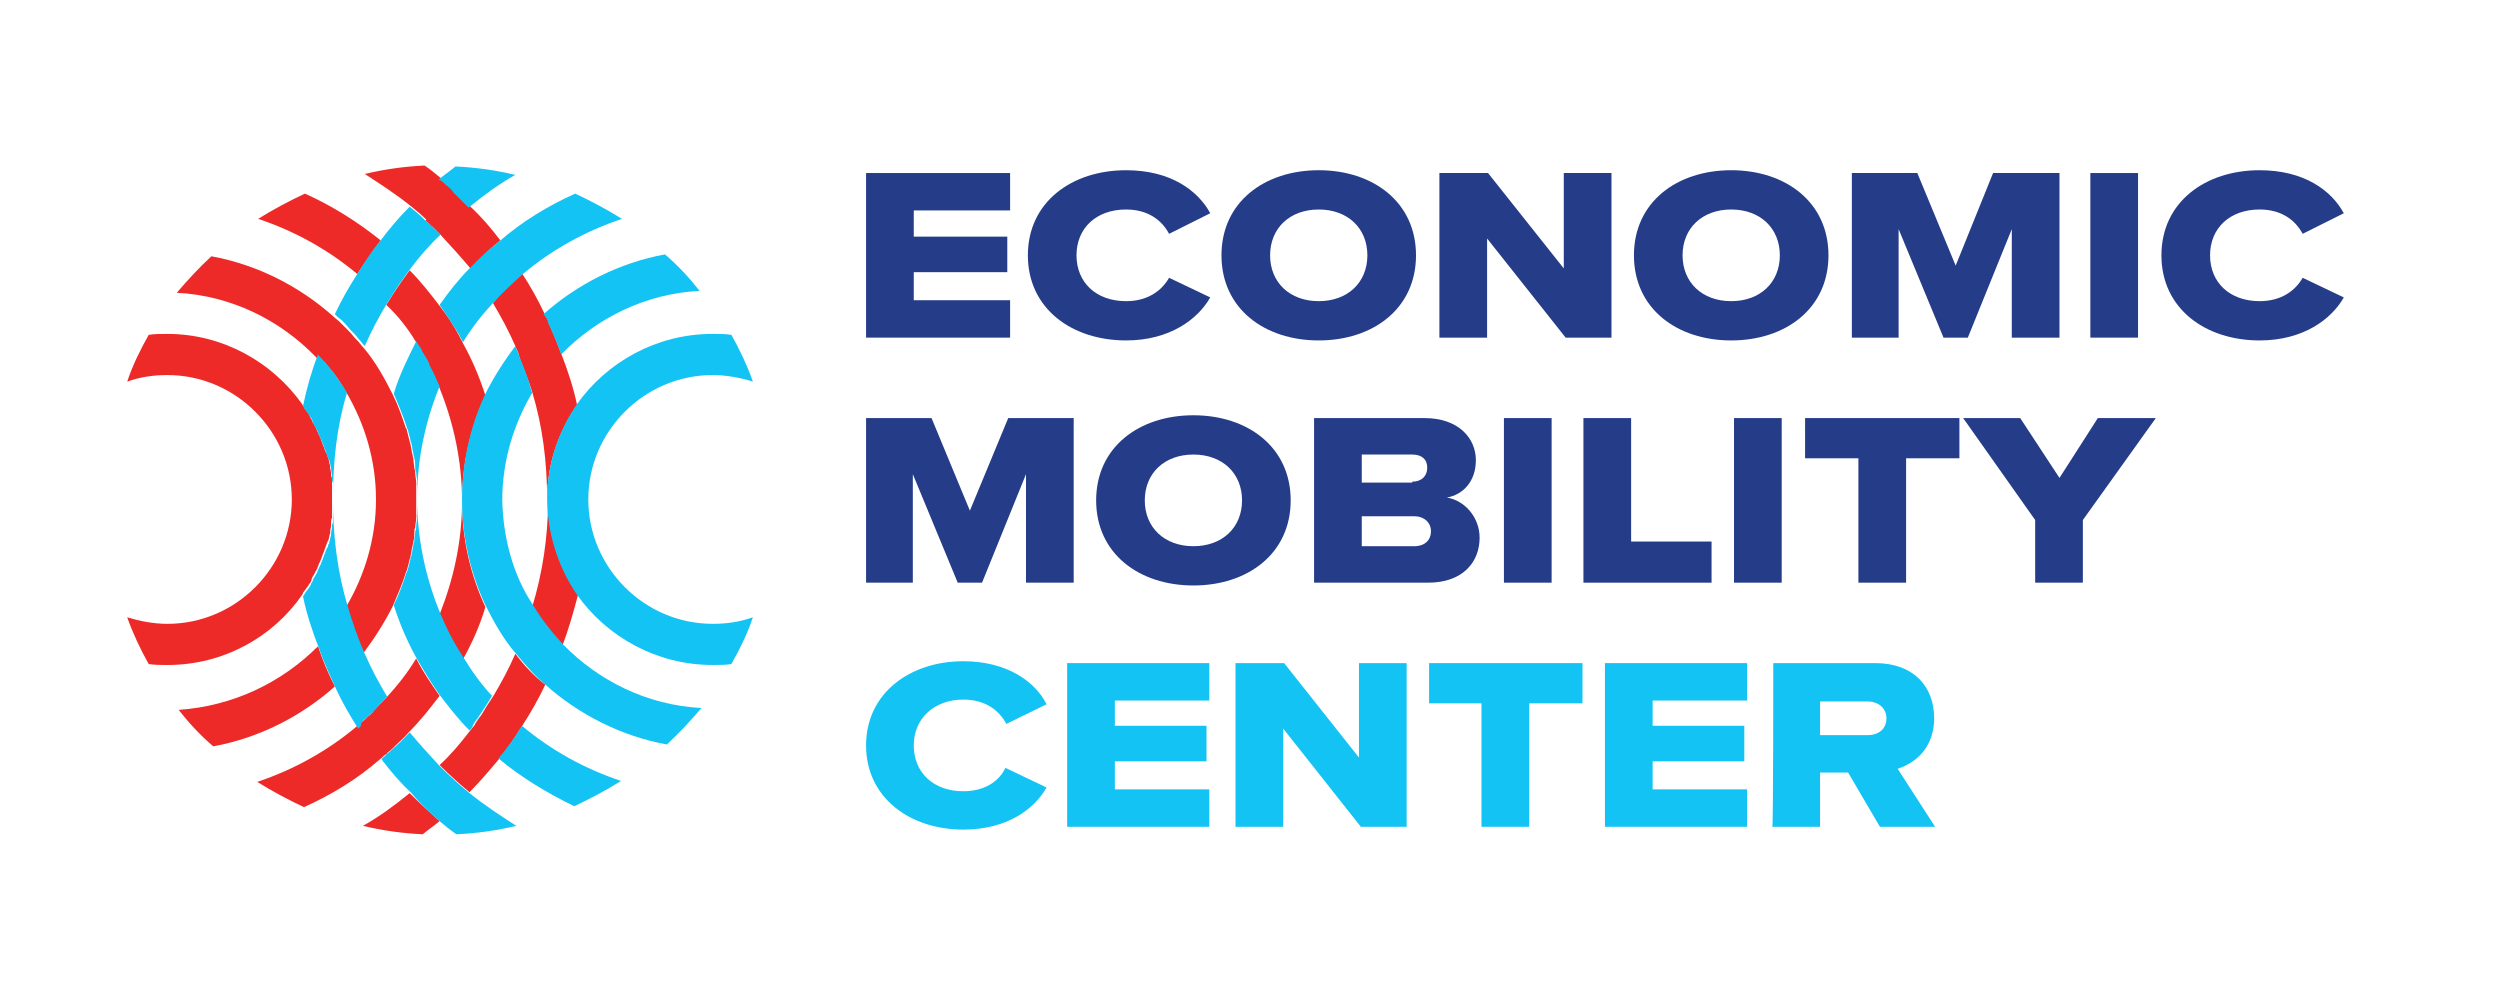 <svg xmlns="http://www.w3.org/2000/svg" xmlns:xlink="http://www.w3.org/1999/xlink" id="Layer_1" x="0px" y="0px" viewBox="0 0 267.3 105.8" style="enable-background:new 0 0 267.3 105.8;" xml:space="preserve"><style type="text/css">	.st0{fill:#253D89;}	.st1{fill:#12C3F4;}	.st2{fill:#ED2A27;}</style><g>	<polygon class="st0" points="92.6,18.5 108,18.5 108,22.5 97.7,22.5 97.7,25.3 107.7,25.3 107.7,29.1 97.7,29.1 97.7,32.1   108,32.1 108,36.1 92.6,36.1  "></polygon>	<path class="st0" d="M109.9,27.3c0-5.7,4.7-9.1,10.5-9.1c4.8,0,7.7,2.2,9,4.6L125,25c-0.8-1.5-2.3-2.6-4.6-2.6  c-3.2,0-5.3,2-5.3,4.9s2.1,4.9,5.3,4.9c2.3,0,3.8-1.1,4.6-2.5l4.4,2.1c-1.3,2.3-4.3,4.6-9,4.6C114.6,36.4,109.9,33,109.9,27.3"></path>	<path class="st0" d="M130.6,27.3c0-5.7,4.6-9.1,10.4-9.1s10.4,3.4,10.4,9.1s-4.6,9.1-10.4,9.1S130.6,33,130.6,27.3 M141,32.2  c3.1,0,5.2-2,5.2-4.9s-2.1-4.9-5.2-4.9s-5.2,2-5.2,4.9S137.9,32.2,141,32.2"></path>	<polygon class="st0" points="153.9,18.5 159.1,18.5 167.2,28.7 167.2,18.5 172.3,18.5 172.3,36.1 167.4,36.1 159,25.5 159,36.1   153.9,36.1  "></polygon>	<path class="st0" d="M174.7,27.3c0-5.7,4.6-9.1,10.4-9.1s10.4,3.4,10.4,9.1s-4.6,9.1-10.4,9.1S174.7,33,174.7,27.3 M185.1,32.2  c3.1,0,5.2-2,5.2-4.9s-2.1-4.9-5.2-4.9c-3.1,0-5.2,2-5.2,4.9S182,32.2,185.1,32.2"></path>	<polygon class="st0" points="198,18.5 205,18.5 209.1,28.4 213.1,18.5 220.2,18.5 220.2,36.1 215.1,36.1 215.1,24.5 210.4,36.1   207.8,36.1 203,24.5 203,36.1 198,36.1  "></polygon>	<rect x="223.5" y="18.5" class="st0" width="5.1" height="17.6"></rect>	<path class="st0" d="M231.1,27.3c0-5.7,4.7-9.1,10.5-9.1c4.8,0,7.7,2.2,9,4.6l-4.4,2.2c-0.8-1.5-2.3-2.6-4.6-2.6  c-3.2,0-5.3,2-5.3,4.9s2.1,4.9,5.3,4.9c2.3,0,3.8-1.1,4.6-2.5l4.4,2.1c-1.3,2.3-4.3,4.6-9,4.6C235.8,36.4,231.1,33,231.1,27.3"></path></g><g>	<polygon class="st0" points="92.6,44.7 99.6,44.7 103.7,54.6 107.8,44.7 114.8,44.7 114.8,62.3 109.7,62.3 109.7,50.7 105,62.3   102.4,62.3 97.6,50.7 97.6,62.3 92.6,62.3  "></polygon>	<path class="st0" d="M117.2,53.5c0-5.7,4.6-9.1,10.4-9.1c5.8,0,10.4,3.4,10.4,9.1s-4.6,9.1-10.4,9.1  C121.8,62.6,117.2,59.2,117.2,53.5 M127.6,58.4c3.1,0,5.2-2,5.2-4.9s-2.1-4.9-5.2-4.9s-5.2,2-5.2,4.9S124.5,58.4,127.6,58.4"></path>	<path class="st0" d="M140.5,44.7h11.8c3.7,0,5.5,2.2,5.5,4.5c0,2.3-1.4,3.7-3.1,4c1.9,0.3,3.5,2.1,3.5,4.3c0,2.6-1.8,4.8-5.5,4.8  h-12.2V44.7z M151,51.5c1,0,1.6-0.6,1.6-1.5s-0.6-1.4-1.6-1.4h-5.4v3H151z M151.2,58.4c1.2,0,1.8-0.7,1.8-1.6s-0.7-1.6-1.8-1.6  h-5.6v3.2H151.2z"></path>	<rect x="160.8" y="44.7" class="st0" width="5.1" height="17.6"></rect>	<polygon class="st0" points="169.3,44.7 174.4,44.7 174.4,57.9 183,57.9 183,62.3 169.3,62.3  "></polygon>	<rect x="185.4" y="44.7" class="st0" width="5.1" height="17.6"></rect>	<polygon class="st0" points="198.7,49 193,49 193,44.7 209.5,44.7 209.5,49 203.8,49 203.8,62.3 198.7,62.3  "></polygon>	<polygon class="st0" points="217.6,55.6 209.9,44.7 216,44.7 220.2,51.1 224.3,44.7 230.5,44.7 222.7,55.6 222.7,62.3 217.6,62.3    "></polygon></g><path class="st1" d="M36.6,41.2c0.2,0.3,0.3,0.6,0.5,0.8v0C36.9,41.7,36.8,41.5,36.6,41.2"></path><path class="st1" d="M34.3,59.6c-0.1,0.2-0.1,0.3-0.2,0.5C34.2,60,34.3,59.8,34.3,59.6"></path><path class="st1" d="M33.6,61.2c-0.1,0.2-0.2,0.3-0.3,0.5C33.5,61.6,33.6,61.4,33.6,61.2"></path><path class="st1" d="M34.1,60.4c-0.1,0.2-0.2,0.5-0.3,0.7C33.8,60.8,34,60.6,34.1,60.4"></path><path class="st1" d="M34.9,58c0,0.2-0.1,0.4-0.2,0.5C34.8,58.4,34.8,58.2,34.9,58"></path><path class="st1" d="M35.7,39.9c-0.3-0.4-0.6-0.8-0.9-1.1C35.1,39.1,35.4,39.5,35.7,39.9"></path><path class="st1" d="M40.8,75.1c0.2-0.2,0.4-0.4,0.6-0.6c0,0,0,0,0,0C41.2,74.7,41,74.9,40.8,75.1"></path><path class="st1" d="M36.6,41.2c-0.3-0.4-0.6-0.9-0.9-1.3C36,40.3,36.3,40.7,36.6,41.2"></path><path class="st1" d="M35.1,57c-0.1,0.3-0.1,0.5-0.2,0.8C35,57.6,35.1,57.3,35.1,57"></path><path class="st1" d="M34.6,58.9c-0.1,0.2-0.1,0.3-0.2,0.5C34.5,59.2,34.6,59,34.6,58.9"></path><path class="st1" d="M46.3,24.4c-0.2-0.2-0.5-0.5-0.8-0.7C45.8,23.9,46,24.1,46.3,24.4"></path><path class="st1" d="M46.5,24.5c0.2,0.2,0.4,0.4,0.6,0.6l0,0C46.8,24.9,46.6,24.7,46.5,24.5"></path><path class="st1" d="M33.2,62c-0.1,0.1-0.2,0.3-0.2,0.4C33.1,62.3,33.2,62.2,33.2,62"></path><path class="st1" d="M38.2,77.6L38.2,77.6c0.1-0.1,0.2-0.2,0.3-0.3C38.4,77.4,38.3,77.5,38.2,77.6"></path><path class="st1" d="M40.7,75.2c-0.3,0.3-0.6,0.6-0.8,0.9C40.2,75.8,40.4,75.5,40.7,75.2"></path><path class="st1" d="M32.3,63.6L32.3,63.6c0-0.1,0.1-0.1,0.1-0.2C32.4,63.4,32.3,63.5,32.3,63.6"></path><path class="st1" d="M36.5,34.2C36.5,34.2,36.5,34.2,36.5,34.2C36.5,34.2,36.5,34.2,36.5,34.2"></path><path class="st1" d="M32.8,62.7c-0.1,0.1-0.2,0.3-0.3,0.4C32.7,63,32.7,62.9,32.8,62.7"></path><path class="st1" d="M38.4,36.3c0,0-0.1-0.1-0.1-0.1C38.3,36.2,38.4,36.3,38.4,36.3"></path><path class="st1" d="M37.5,35.3C37.5,35.3,37.4,35.2,37.5,35.3C37.4,35.2,37.4,35.2,37.5,35.3"></path><path class="st1" d="M35.4,55.4c0,0.2,0,0.4-0.1,0.5C35.3,55.8,35.3,55.6,35.4,55.4"></path><path class="st1" d="M39.7,76.2c-0.3,0.2-0.5,0.5-0.8,0.7C39.2,76.7,39.4,76.5,39.7,76.2"></path><path class="st1" d="M34.5,47.6c0.1,0.2,0.1,0.3,0.2,0.5C34.6,47.9,34.5,47.7,34.5,47.6"></path><path class="st1" d="M33.7,45.8c0.1,0.2,0.2,0.5,0.3,0.7C34,46.3,33.8,46.1,33.7,45.8"></path><path class="st1" d="M34.2,46.8c0.1,0.2,0.1,0.3,0.2,0.5C34.3,47.1,34.2,46.9,34.2,46.8"></path><path class="st1" d="M34.9,49.1c0.1,0.3,0.1,0.5,0.2,0.8C35,49.6,35,49.3,34.9,49.1"></path><path class="st1" d="M42.4,79.6c0,0-0.1,0.1-0.1,0.1C42.3,79.7,42.4,79.6,42.4,79.6"></path><path class="st1" d="M34.7,48.3c0.1,0.2,0.1,0.4,0.2,0.5C34.8,48.7,34.8,48.5,34.7,48.3"></path><path class="st1" d="M35.4,52.6c0,0.3,0,0.6,0,0.8C35.5,53.2,35.5,52.9,35.4,52.6"></path><path class="st1" d="M35.4,51.8c0,0.2,0,0.4,0,0.6C35.4,52.2,35.4,52,35.4,51.8"></path><path class="st1" d="M35.4,54.5c0,0.2,0,0.4,0,0.6C35.4,54.9,35.4,54.7,35.4,54.5"></path><path class="st1" d="M35.5,53.5L35.5,53.5c0,0.3,0,0.6,0,0.8C35.5,54,35.5,53.7,35.5,53.5"></path><path class="st1" d="M35.3,51c0,0.2,0,0.4,0.1,0.5C35.3,51.3,35.3,51.1,35.3,51"></path><path class="st1" d="M35.1,50.1c0,0.2,0.1,0.4,0.1,0.6C35.2,50.5,35.2,50.3,35.1,50.1"></path><path class="st1" d="M43.8,22.1L43.8,22.1c0.5,0.4,1.1,0.9,1.6,1.4C44.9,23.1,44.4,22.6,43.8,22.1"></path><path class="st1" d="M47.7,19.8c0,0-0.1-0.1-0.1-0.1C47.7,19.7,47.7,19.7,47.7,19.8"></path><path class="st1" d="M49.6,21.5C49.6,21.5,49.6,21.5,49.6,21.5C49.6,21.5,49.6,21.5,49.6,21.5"></path><path class="st1" d="M41.5,80.5c-0.1,0.1-0.2,0.1-0.2,0.2C41.3,80.6,41.4,80.5,41.5,80.5"></path><path class="st1" d="M48.7,20.6c0,0-0.1-0.1-0.1-0.1C48.6,20.6,48.6,20.6,48.7,20.6"></path><path class="st1" d="M33.4,45.1c0.1,0.2,0.2,0.3,0.3,0.5C33.6,45.5,33.5,45.3,33.4,45.1"></path><path class="st1" d="M35.2,56.2c0,0.2-0.1,0.4-0.1,0.6C35.2,56.7,35.2,56.4,35.2,56.2"></path><path class="st1" d="M33.9,37.8C33.9,37.8,33.9,37.8,33.9,37.8c0.2,0.3,0.5,0.5,0.7,0.8C34.4,38.3,34.2,38.1,33.9,37.8"></path><path class="st1" d="M33,44.5c0.1,0.1,0.2,0.3,0.2,0.4C33.2,44.7,33.1,44.6,33,44.5"></path><path class="st1" d="M32.3,43.3L32.3,43.3c0,0.1,0.1,0.1,0.1,0.2C32.4,43.5,32.3,43.4,32.3,43.3"></path><path class="st1" d="M32.6,43.8c0.1,0.1,0.2,0.3,0.3,0.4C32.7,44,32.6,43.9,32.6,43.8"></path><path class="st1" d="M44.1,58.4c0-0.2,0.1-0.3,0.1-0.5C44.2,58.1,44.2,58.2,44.1,58.4"></path><path class="st1" d="M44.6,52c0-0.1,0-0.3,0-0.4C44.5,51.7,44.6,51.8,44.6,52"></path><path class="st1" d="M44.4,56.9c0-0.2,0-0.3,0.1-0.5C44.4,56.6,44.4,56.8,44.4,56.9"></path><path class="st1" d="M44.5,55.4c0-0.1,0-0.3,0-0.4C44.6,55.1,44.5,55.2,44.5,55.4"></path><path class="st1" d="M46.6,40.5c-0.2-0.5-0.4-1-0.7-1.4C46.1,39.5,46.4,40,46.6,40.5"></path><path class="st1" d="M44.5,36.6c0.2,0.3,0.4,0.6,0.6,0.9C44.9,37.2,44.7,36.9,44.5,36.6C44.5,36.6,44.5,36.6,44.5,36.6"></path><path class="st1" d="M46.6,40.5c0.1,0.3,0.3,0.6,0.4,0.9c0,0,0,0,0,0C46.9,41.1,46.7,40.8,46.6,40.5"></path><path class="st1" d="M44.6,53.5L44.6,53.5z"></path><path class="st1" d="M43.5,61.2c0-0.1,0-0.1,0.1-0.2C43.5,61,43.5,61.1,43.5,61.2"></path><path class="st1" d="M45.9,39c-0.2-0.5-0.5-0.9-0.8-1.4C45.4,38,45.6,38.5,45.9,39"></path><path class="st1" d="M44.4,50.5c0-0.2,0-0.3-0.1-0.5C44.4,50.1,44.4,50.3,44.4,50.5"></path><path class="st1" d="M43.8,59.8c0-0.1,0.1-0.2,0.1-0.4C43.9,59.5,43.9,59.7,43.8,59.8"></path><path class="st1" d="M51.5,76.4c-0.2,0.3-0.5,0.7-0.7,1C51,77,51.2,76.7,51.5,76.4"></path><path class="st1" d="M50.2,78.2c0.2-0.2,0.3-0.4,0.5-0.6C50.5,77.8,50.3,78,50.2,78.2L50.2,78.2"></path><path class="st1" d="M49.1,35.7C49.1,35.7,49.1,35.8,49.1,35.7C49.1,35.8,49.1,35.8,49.1,35.7"></path><path class="st1" d="M51.5,76.4c0.4-0.6,0.8-1.2,1.2-1.9l0,0C52.3,75.1,51.9,75.8,51.5,76.4"></path><path class="st1" d="M43.5,45.9c0-0.1,0-0.1-0.1-0.2C43.5,45.8,43.5,45.9,43.5,45.9"></path><path class="st1" d="M44.2,49c0-0.2-0.1-0.3-0.1-0.5C44.2,48.7,44.2,48.8,44.2,49"></path><path class="st1" d="M43.9,47.5c0-0.1-0.1-0.3-0.1-0.4C43.9,47.2,43.9,47.4,43.9,47.5"></path><path class="st1" d="M58.7,34.5c0,0,0-0.1,0-0.1C58.7,34.4,58.7,34.4,58.7,34.5"></path><path class="st1" d="M56.9,42c-0.1-0.3-0.2-0.6-0.3-0.9C56.7,41.4,56.8,41.7,56.9,42C56.9,42,56.9,42,56.9,42"></path><path class="st1" d="M55.5,38c-0.1-0.3-0.3-0.6-0.4-1l0,0C55.2,37.3,55.4,37.6,55.5,38"></path><path class="st1" d="M55.5,38.1c0.4,1,0.7,1.9,1.1,2.9C56.3,40,55.9,39,55.5,38.1"></path><path class="st2" d="M43.8,84.8c-1.6,1.3-3.2,2.5-5,3.5c2.1,0.5,4.2,0.8,6.4,0.9c0.6-0.5,1.2-0.9,1.8-1.4 C45.9,86.8,44.8,85.8,43.8,84.8"></path><path class="st2" d="M55.1,69.9c-0.7,1.6-1.5,3.1-2.4,4.6c-0.4,0.6-0.8,1.2-1.2,1.9c0,0,0,0,0,0c-0.2,0.3-0.5,0.7-0.7,1 c0,0.1-0.1,0.1-0.1,0.2c-0.2,0.2-0.3,0.4-0.5,0.6c-1,1.3-2,2.5-3.2,3.6c1,1,2.1,2,3.2,2.9c1.1-1.1,2.2-2.4,3.2-3.6l0,0 c0.9-1.1,1.7-2.3,2.5-3.6l0,0c0.9-1.4,1.7-2.8,2.4-4.3C57.1,72.3,56,71.1,55.1,69.9"></path><path class="st2" d="M52.7,32.4c0.9,1.5,1.7,3,2.4,4.6c0.1,0.3,0.3,0.6,0.4,1c0,0,0,0.1,0,0.1c0.4,1,0.7,1.9,1.1,2.9c0,0,0,0,0,0 c0.1,0.3,0.2,0.6,0.3,0.9c1.1,3.6,1.6,7.5,1.6,11.5c0-3.8,1.2-7.2,3.2-10.1c-0.4-1.9-1-3.7-1.7-5.5l0,0c-0.4-1.1-0.9-2.3-1.4-3.4 c0,0,0-0.1,0-0.1c-0.1-0.3-0.3-0.5-0.4-0.8l0,0c-0.7-1.5-1.5-2.9-2.4-4.3C54.7,30.2,53.6,31.3,52.7,32.4"></path><path class="st2" d="M56.9,64.9c0.9,1.5,2,2.9,3.2,4.2c0.7-1.8,1.2-3.6,1.7-5.5c-2-2.9-3.2-6.4-3.2-10.1 C58.6,57.4,58,61.3,56.9,64.9"></path><path class="st2" d="M45.5,23.6c0.3,0.2,0.5,0.5,0.8,0.7c0.1,0.1,0.1,0.1,0.2,0.2c0.2,0.2,0.4,0.4,0.6,0.6c1.1,1.2,2.2,2.4,3.2,3.6 c1-1.1,2.1-2.1,3.2-3c-1-1.3-2-2.5-3.2-3.6l0,0c-0.2-0.2-0.4-0.4-0.6-0.6c0,0,0,0,0,0c-0.3-0.3-0.6-0.6-0.9-0.9c0,0-0.1-0.1-0.1-0.1 c-0.3-0.3-0.6-0.5-0.8-0.8c0,0-0.1-0.1-0.1-0.1c-0.2-0.2-0.4-0.4-0.6-0.5l0,0c-0.6-0.5-1.2-1-1.8-1.4c-2.2,0.1-4.3,0.4-6.4,0.9 c1.7,1.1,3.4,2.2,5,3.5c0.5,0.4,1.1,0.9,1.6,1.4C45.4,23.6,45.5,23.6,45.5,23.6"></path><path class="st2" d="M32.6,20.7c-1.7,0.8-3.4,1.7-5,2.7c3.9,1.3,7.5,3.3,10.6,5.9c0.8-1.2,1.6-2.4,2.5-3.6 C38.2,23.7,35.5,22,32.6,20.7"></path><path class="st2" d="M44.5,36.6c0.2,0.3,0.4,0.6,0.6,1c0,0,0,0,0,0.1c0.3,0.4,0.5,0.9,0.8,1.4c0,0,0,0,0,0.1c0.2,0.5,0.5,1,0.7,1.4 c0,0,0,0,0,0c0.1,0.3,0.3,0.6,0.4,0.9c1.5,3.7,2.4,7.8,2.4,12.1s-0.9,8.3-2.4,12.1c0.7,1.7,1.5,3.3,2.5,4.8c1-1.8,1.8-3.6,2.4-5.6 c-1.6-3.4-2.5-7.3-2.5-11.3s0.9-7.9,2.5-11.3c-0.6-1.9-1.4-3.8-2.4-5.6c0,0,0,0,0,0c-0.1-0.3-0.3-0.5-0.4-0.8c0,0,0,0,0,0 c-0.6-1.1-1.3-2.2-2.1-3.2l0,0c-1-1.3-2-2.6-3.2-3.8c-0.9,1.2-1.7,2.4-2.5,3.7C42.5,33.7,43.6,35.1,44.5,36.6"></path><path class="st2" d="M41.2,80.7c0.1-0.1,0.2-0.1,0.2-0.2c0.3-0.2,0.6-0.5,0.8-0.7c0,0,0.1-0.1,0.1-0.1c0.5-0.5,1-0.9,1.4-1.4 c0.3-0.3,0.3-0.3,0,0C45,77,46,75.7,47,74.4c-0.9-1.3-1.8-2.6-2.5-4c-0.9,1.5-2,2.9-3.2,4.2c-0.2,0.2-0.4,0.4-0.6,0.6 c0,0,0,0-0.1,0.1c-0.3,0.3-0.6,0.6-0.8,0.9c-0.1,0.1-0.1,0.1-0.2,0.2c-0.3,0.2-0.5,0.5-0.8,0.7c-0.1,0.1-0.3,0.2-0.4,0.3 c-0.1,0.1-0.2,0.2-0.3,0.3c-3.1,2.6-6.7,4.6-10.6,5.9c1.6,1,3.3,1.9,5,2.7c2.9-1.3,5.7-3,8.1-5.1c0,0,0,0,0,0 C40.9,81,41,80.8,41.2,80.7"></path><path class="st2" d="M19.1,75.9c1.1,1.4,2.3,2.7,3.7,3.9c4.9-0.9,9.4-3.2,13-6.4c-0.7-1.4-1.3-2.8-1.8-4.3 C30.1,73,24.9,75.5,19.1,75.9"></path><path class="st2" d="M34.7,38.7c0.3,0.4,0.6,0.8,0.9,1.1l0,0c0.3,0.4,0.6,0.8,0.9,1.3c0,0,0,0,0,0c0.2,0.3,0.3,0.5,0.5,0.8 c2,3.4,3.2,7.3,3.2,11.5s-1.2,8.1-3.2,11.5c0.5,1.7,1.1,3.4,1.8,5c1.2-1.6,2.3-3.3,3.2-5.1c0,0,0,0,0,0c0.5-1.2,1-2.3,1.4-3.6 c0-0.1,0-0.1,0.1-0.2c0.1-0.4,0.2-0.8,0.3-1.2c0-0.1,0.1-0.2,0.1-0.4c0.1-0.3,0.1-0.7,0.2-1c0-0.2,0.1-0.3,0.1-0.5 c0.1-0.3,0.1-0.7,0.1-1c0-0.2,0-0.3,0.1-0.5c0-0.3,0.1-0.7,0.1-1c0-0.1,0-0.3,0-0.4c0-0.5,0-1,0-1.5c0-0.5,0-1,0-1.5 c0-0.1,0-0.3,0-0.4c0-0.3-0.1-0.7-0.1-1c0-0.2,0-0.3-0.1-0.5c0-0.3-0.1-0.7-0.1-1c0-0.2-0.1-0.3-0.1-0.5c-0.1-0.3-0.1-0.7-0.2-1 c0-0.1-0.1-0.3-0.1-0.4c-0.1-0.4-0.2-0.8-0.3-1.2c0-0.1,0-0.1-0.1-0.2c-0.4-1.2-0.8-2.4-1.4-3.6c0,0,0,0,0,0 c-0.9-1.8-1.9-3.6-3.2-5.1l0,0c-0.2-0.2-0.4-0.5-0.6-0.7c0,0-0.1-0.1-0.1-0.1c-0.3-0.3-0.5-0.6-0.8-0.9c0,0,0,0-0.1-0.1 c-0.3-0.3-0.6-0.6-0.9-0.9c0,0,0,0,0,0c-0.2-0.2-0.5-0.4-0.7-0.6v0c-3.6-3.2-8.1-5.5-13-6.4c-1.3,1.2-2.5,2.5-3.7,3.9 c5.8,0.3,11,2.9,14.8,6.8c0.2,0.2,0.5,0.5,0.7,0.8C34.7,38.6,34.7,38.7,34.7,38.7"></path><path class="st2" d="M32.6,63.1c0.1-0.1,0.2-0.3,0.3-0.4c0.1-0.1,0.1-0.2,0.2-0.3c0.1-0.1,0.2-0.3,0.2-0.4c0-0.1,0.1-0.2,0.1-0.3 c0.1-0.2,0.2-0.3,0.3-0.5c0-0.1,0.1-0.1,0.1-0.2c0.1-0.2,0.2-0.5,0.3-0.7c0-0.1,0.1-0.2,0.1-0.2c0.1-0.2,0.1-0.3,0.2-0.5 c0-0.1,0.1-0.2,0.1-0.3c0.1-0.2,0.1-0.3,0.2-0.5c0-0.1,0.1-0.2,0.1-0.3c0.1-0.2,0.1-0.4,0.2-0.5c0-0.1,0-0.1,0.1-0.2 c0.1-0.3,0.1-0.5,0.2-0.8c0-0.1,0-0.1,0-0.2c0-0.2,0.1-0.4,0.1-0.6c0-0.1,0-0.2,0-0.3c0-0.2,0-0.4,0.1-0.5c0-0.1,0-0.2,0-0.3 c0-0.2,0-0.4,0-0.6c0-0.1,0-0.2,0-0.3c0-0.3,0-0.6,0-0.8l0,0c0-0.3,0-0.6,0-0.8c0-0.1,0-0.2,0-0.3c0-0.2,0-0.4,0-0.6 c0-0.1,0-0.2,0-0.3c0-0.2,0-0.4-0.1-0.5c0-0.1,0-0.2,0-0.3c0-0.2-0.1-0.4-0.1-0.6c0-0.1,0-0.1,0-0.2c-0.1-0.3-0.1-0.5-0.2-0.8 c0-0.1,0-0.2-0.1-0.2c0-0.2-0.1-0.4-0.2-0.5c0-0.1-0.1-0.2-0.1-0.3c-0.1-0.2-0.1-0.3-0.2-0.5c0-0.1-0.1-0.2-0.1-0.3 c-0.1-0.2-0.1-0.3-0.2-0.5c0-0.1-0.1-0.2-0.1-0.2c-0.1-0.2-0.2-0.5-0.3-0.7c0-0.1-0.1-0.1-0.1-0.2c-0.1-0.2-0.2-0.3-0.3-0.5 c0-0.1-0.1-0.2-0.1-0.3c-0.1-0.1-0.2-0.3-0.2-0.4c-0.1-0.1-0.1-0.2-0.2-0.3c-0.1-0.1-0.2-0.3-0.3-0.4c-0.1-0.1-0.1-0.2-0.2-0.3 c0-0.1-0.1-0.1-0.1-0.2c-3.2-4.5-8.5-7.5-14.4-7.5c-0.7,0-1.4,0-2,0.1c-0.9,1.6-1.7,3.2-2.3,5c1.4-0.5,2.8-0.7,4.3-0.7 c7.3,0,13.3,6,13.3,13.3s-6,13.3-13.3,13.3c-1.5,0-3-0.3-4.3-0.7c0.6,1.7,1.4,3.4,2.3,5c0.7,0.1,1.3,0.1,2,0.1c6,0,11.3-3,14.4-7.5 c0-0.1,0.1-0.1,0.1-0.2C32.4,63.3,32.5,63.3,32.6,63.1"></path><path class="st1" d="M47,87.8c0.6,0.5,1.2,1,1.8,1.4c2.2-0.1,4.3-0.4,6.4-0.9c-1.7-1.1-3.4-2.2-5-3.5c-1.1-0.9-2.2-1.9-3.2-2.9 c-1.1-1.2-2.2-2.4-3.2-3.6l0,0c-0.5,0.5-0.9,1-1.4,1.4c0,0-0.1,0.1-0.1,0.1c-0.3,0.2-0.5,0.5-0.8,0.7c-0.1,0.1-0.2,0.1-0.2,0.2 c-0.2,0.2-0.4,0.3-0.5,0.5c0,0,0,0,0,0c1,1.3,2,2.5,3.2,3.6C44.8,85.8,45.9,86.8,47,87.8"></path><path class="st1" d="M47.6,19.7c0,0,0.1,0.1,0.1,0.1c0.3,0.2,0.6,0.5,0.8,0.8c0,0,0.1,0.1,0.1,0.1c0.3,0.3,0.6,0.6,0.9,0.9 c0,0,0,0,0,0c0.2,0.2,0.4,0.4,0.6,0.6l0,0c1.6-1.3,3.2-2.5,5-3.5c-2.1-0.5-4.2-0.8-6.4-0.9c-0.6,0.5-1.2,0.9-1.8,1.4l0,0 C47.2,19.3,47.4,19.5,47.6,19.7"></path><path class="st1" d="M38.9,77c0.3-0.2,0.5-0.5,0.8-0.7c0.1-0.1,0.1-0.1,0.2-0.2c0.3-0.3,0.6-0.6,0.8-0.9c0,0,0,0,0.1-0.1 c0.2-0.2,0.4-0.4,0.6-0.6c-0.9-1.5-1.7-3-2.4-4.6c-0.7-1.6-1.3-3.3-1.8-5c-1.1-3.6-1.6-7.5-1.6-11.5S36,45.6,37.1,42 c-0.2-0.3-0.3-0.6-0.5-0.8c0,0,0,0,0,0c-0.3-0.4-0.6-0.9-0.9-1.3l0,0c-0.3-0.4-0.6-0.8-0.9-1.1c0,0-0.1-0.1-0.1-0.1 c-0.2-0.3-0.5-0.5-0.7-0.8c-0.7,1.8-1.2,3.6-1.6,5.5c0,0.1,0.1,0.1,0.1,0.2c0.1,0.1,0.1,0.2,0.2,0.3c0.1,0.1,0.2,0.3,0.3,0.4 c0.1,0.1,0.1,0.2,0.2,0.3c0.1,0.1,0.2,0.3,0.2,0.4c0,0.1,0.1,0.2,0.1,0.3c0.1,0.2,0.2,0.3,0.3,0.5c0,0.1,0.1,0.1,0.1,0.2 c0.1,0.2,0.2,0.5,0.3,0.7c0,0.1,0.1,0.2,0.1,0.2c0.1,0.2,0.1,0.3,0.2,0.5c0,0.1,0.1,0.2,0.1,0.3c0.1,0.2,0.1,0.3,0.2,0.5 c0,0.1,0.1,0.2,0.1,0.3c0.1,0.2,0.1,0.4,0.2,0.5c0,0.1,0,0.2,0.1,0.2c0.1,0.3,0.1,0.5,0.2,0.8c0,0.1,0,0.1,0,0.2 c0,0.2,0.1,0.4,0.1,0.6c0,0.1,0,0.2,0,0.3c0,0.2,0,0.4,0.1,0.5c0,0.1,0,0.2,0,0.3c0,0.2,0,0.4,0,0.6c0,0.1,0,0.2,0,0.3 c0,0.3,0,0.6,0,0.8s0,0.6,0,0.8c0,0.1,0,0.2,0,0.3c0,0.2,0,0.4,0,0.6c0,0.1,0,0.2,0,0.3c0,0.2,0,0.4-0.1,0.5c0,0.1,0,0.2,0,0.3 c0,0.2-0.1,0.4-0.1,0.6c0,0.1,0,0.1,0,0.2c-0.1,0.3-0.1,0.5-0.2,0.8c0,0.1,0,0.2-0.1,0.2c0,0.2-0.1,0.4-0.2,0.5 c0,0.1-0.1,0.2-0.1,0.3c-0.1,0.2-0.1,0.3-0.2,0.5c0,0.1-0.1,0.2-0.1,0.3c-0.1,0.2-0.1,0.3-0.2,0.5c0,0.1-0.1,0.2-0.1,0.2 c-0.1,0.2-0.2,0.5-0.3,0.7c0,0.1-0.1,0.1-0.1,0.2c-0.1,0.2-0.2,0.3-0.3,0.5c0,0.1-0.1,0.2-0.1,0.3c-0.1,0.1-0.2,0.3-0.2,0.4 c-0.1,0.1-0.1,0.2-0.2,0.3c-0.1,0.1-0.2,0.3-0.3,0.4c-0.1,0.1-0.1,0.2-0.2,0.3c0,0.1-0.1,0.1-0.1,0.2c0.4,1.9,1,3.7,1.7,5.5 c0.5,1.5,1.2,2.9,1.8,4.3c0.7,1.5,1.5,2.9,2.4,4.3c0.1-0.1,0.2-0.2,0.3-0.3C38.6,77.2,38.8,77.1,38.9,77"></path><path class="st1" d="M36.5,34.2C36.5,34.2,36.5,34.2,36.5,34.2c0.3,0.3,0.6,0.6,0.9,1c0,0,0,0,0.1,0.1c0.3,0.3,0.6,0.6,0.8,0.9 c0,0,0.1,0.1,0.1,0.1c0.2,0.2,0.4,0.5,0.6,0.7l0,0c0.7-1.6,1.5-3.1,2.4-4.6c0.8-1.3,1.6-2.5,2.5-3.7c1-1.3,2-2.5,3.2-3.6 c-0.2-0.2-0.4-0.4-0.6-0.6c-0.1-0.1-0.1-0.1-0.2-0.2c-0.2-0.2-0.5-0.5-0.8-0.7c0,0-0.1-0.1-0.1-0.1c-0.5-0.5-1-0.9-1.6-1.4 c-1.1,1.1-2.2,2.4-3.1,3.6c-0.9,1.1-1.7,2.3-2.5,3.6c-0.9,1.4-1.7,2.8-2.4,4.3c0,0,0,0,0,0C36,33.8,36.2,34,36.5,34.2"></path><path class="st1" d="M50.6,77.5c0-0.1,0.1-0.1,0.1-0.2c0.2-0.3,0.5-0.7,0.7-1c0,0,0,0,0,0c0.4-0.6,0.8-1.2,1.2-1.9 c-1.2-1.3-2.2-2.7-3.1-4.2c-1-1.5-1.8-3.1-2.5-4.8c-1.5-3.7-2.4-7.8-2.4-12.1s0.9-8.3,2.4-12c-0.1-0.3-0.3-0.6-0.4-0.9c0,0,0,0,0,0 c-0.2-0.5-0.5-1-0.7-1.4c0,0,0,0,0-0.1c-0.2-0.5-0.5-0.9-0.8-1.4c0,0,0,0,0-0.1c-0.2-0.3-0.4-0.6-0.6-0.9c-0.9,1.8-1.8,3.6-2.4,5.6 c0,0,0,0,0,0c0.5,1.2,1,2.3,1.4,3.6c0,0.1,0,0.1,0.1,0.2c0.1,0.4,0.2,0.8,0.3,1.2c0,0.1,0.1,0.2,0.1,0.4c0.1,0.3,0.1,0.7,0.2,1 c0,0.2,0.1,0.3,0.1,0.5c0.1,0.3,0.1,0.7,0.1,1c0,0.2,0,0.3,0.1,0.5c0,0.3,0.1,0.7,0.1,1c0,0.1,0,0.3,0,0.4c0,0.5,0,1,0,1.5 c0,0.5,0,1,0,1.5c0,0.1,0,0.3,0,0.4c0,0.3-0.1,0.7-0.1,1c0,0.2,0,0.3-0.1,0.5c0,0.3-0.1,0.7-0.1,1c0,0.2-0.1,0.3-0.1,0.5 c-0.1,0.3-0.1,0.7-0.2,1c0,0.1-0.1,0.3-0.1,0.4c-0.1,0.4-0.2,0.8-0.3,1.2c0,0.1,0,0.1-0.1,0.2c-0.4,1.2-0.8,2.4-1.4,3.6c0,0,0,0,0,0 c0.6,1.9,1.4,3.8,2.4,5.6c0.8,1.4,1.6,2.7,2.5,4c1,1.3,2,2.6,3.2,3.8C50.3,78,50.5,77.8,50.6,77.5"></path><path class="st1" d="M53.3,81.1L53.3,81.1c2.4,2,5.2,3.7,8.1,5.1c1.7-0.8,3.4-1.7,5-2.7c-3.9-1.3-7.5-3.3-10.6-5.9l0,0 C55.1,78.8,54.2,80,53.3,81.1"></path><path class="st1" d="M50.2,28.7C49,29.9,48,31.2,47,32.6l0,0c0.7,1,1.4,2.1,2.1,3.2c0,0,0,0,0,0c0.1,0.3,0.3,0.5,0.4,0.8 c0,0,0,0,0,0c0.9-1.5,2-2.9,3.2-4.2c1-1.1,2.1-2.1,3.2-3.1c3.1-2.6,6.7-4.6,10.6-5.9c-1.6-1-3.3-1.9-5-2.7c-2.9,1.3-5.7,3-8.1,5.1 C52.2,26.7,51.2,27.7,50.2,28.7"></path><path class="st1" d="M53.7,53.5c0-4.2,1.2-8.1,3.2-11.5c-0.1-0.3-0.2-0.6-0.3-1c0,0,0,0,0,0c-0.3-1-0.7-2-1.1-2.9c0,0,0-0.1,0-0.1 c-0.1-0.3-0.3-0.6-0.4-1c-1.2,1.6-2.3,3.3-3.2,5.1c-1.6,3.4-2.5,7.3-2.5,11.3s0.9,7.9,2.5,11.3c0.9,1.8,1.9,3.6,3.2,5.1 c1,1.2,2,2.4,3.2,3.4c3.6,3.2,8.1,5.5,13,6.4c1.3-1.2,2.5-2.5,3.7-3.9c-5.8-0.3-11-2.9-14.8-6.8c-1.2-1.3-2.3-2.7-3.2-4.2 C54.9,61.6,53.8,57.6,53.7,53.5"></path><path class="st1" d="M58.6,34.4c0,0,0,0.1,0,0.1c0.5,1.1,1,2.2,1.4,3.4l0,0c3.8-3.9,9-6.5,14.8-6.8c-1.1-1.4-2.3-2.7-3.7-3.9 c-4.9,0.9-9.4,3.2-13,6.4l0,0C58.4,33.9,58.5,34.1,58.6,34.4"></path><path class="st1" d="M61.7,63.6c3.2,4.5,8.5,7.5,14.5,7.5c0.7,0,1.4,0,2-0.1c0.9-1.6,1.7-3.2,2.3-5c-1.4,0.5-2.8,0.7-4.3,0.7 c-7.3,0-13.3-6-13.3-13.3s6-13.3,13.3-13.3c1.5,0,3,0.3,4.3,0.7c-0.6-1.7-1.4-3.4-2.3-5c-0.7-0.1-1.3-0.1-2-0.1 c-6,0-11.3,3-14.5,7.5c-2,2.9-3.2,6.4-3.2,10.1S59.7,60.7,61.7,63.6"></path><g>	<path class="st1" d="M92.6,79.7c0-5.6,4.7-9,10.4-9c4.7,0,7.7,2.2,8.9,4.6l-4.3,2.1c-0.8-1.5-2.3-2.6-4.6-2.6c-3.1,0-5.3,2-5.3,4.9  s2.1,4.9,5.3,4.9c2.2,0,3.8-1,4.5-2.5l4.4,2.1c-1.3,2.3-4.2,4.5-8.9,4.5C97.3,88.7,92.6,85.3,92.6,79.7"></path>	<polygon class="st1" points="114.1,70.9 129.3,70.9 129.3,74.9 119.2,74.9 119.2,77.6 129,77.6 129,81.4 119.2,81.4 119.2,84.4   129.3,84.4 129.3,88.4 114.1,88.4  "></polygon>	<polygon class="st1" points="132.1,70.9 137.3,70.9 145.3,81 145.3,70.9 150.4,70.9 150.4,88.4 145.5,88.4 137.2,77.9 137.2,88.4   132.1,88.4  "></polygon>	<polygon class="st1" points="158.4,75.2 152.8,75.2 152.8,70.9 169.2,70.9 169.2,75.2 163.5,75.2 163.5,88.4 158.4,88.4  "></polygon>	<polygon class="st1" points="171.6,70.9 186.8,70.9 186.8,74.9 176.7,74.9 176.7,77.6 186.5,77.6 186.5,81.4 176.7,81.4   176.7,84.4 186.8,84.4 186.8,88.4 171.6,88.4  "></polygon>	<path class="st1" d="M189.6,70.9h10.9c4.1,0,6.3,2.5,6.3,5.9c0,2.7-1.5,4.6-3.9,5.4l4,6.2h-5.9l-3.4-5.8h-3v5.8h-5.1  C189.6,88.4,189.6,70.9,189.6,70.9z M199.7,78.6c1.2,0,2-0.7,2-1.8s-0.9-1.8-2-1.8h-5.1v3.6L199.7,78.6L199.7,78.6z"></path></g></svg>
